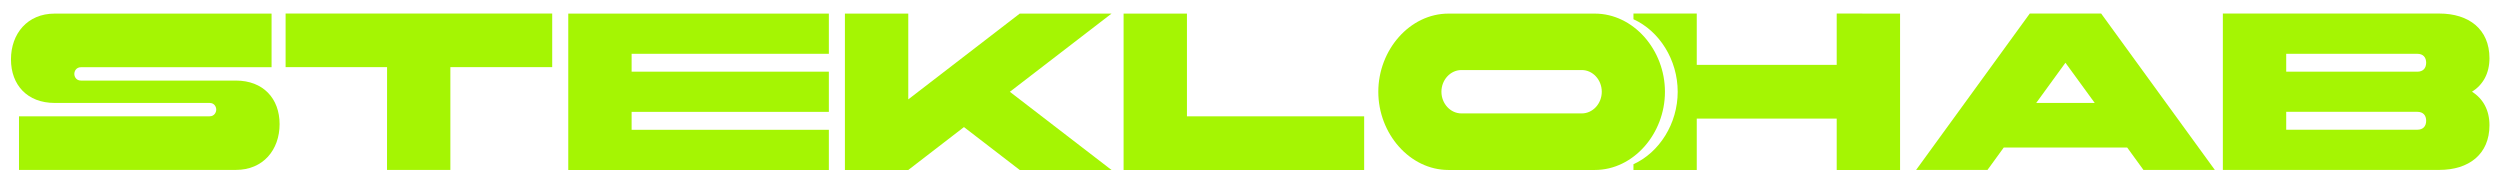 <?xml version="1.0" encoding="UTF-8"?> <svg xmlns="http://www.w3.org/2000/svg" viewBox="0 0 408.00 31.00" data-guides="{&quot;vertical&quot;:[],&quot;horizontal&quot;:[]}"><defs></defs><path fill="rgb(165, 245, 3)" stroke="none" fill-opacity="1" stroke-width="1" stroke-opacity="1" color="rgb(51, 51, 51)" class="st0" id="tSvgee8c853db0" title="Path 1" d="M1.79 9.69C1.79 5.5 4.47 2.22 8.92 2.22C20.72 2.22 32.52 2.22 44.32 2.22C44.32 5.137 44.32 8.053 44.32 10.97C33.95 10.97 23.58 10.97 13.21 10.97C12.42 10.97 12.13 11.63 12.13 12.06C12.13 12.5 12.42 13.15 13.21 13.15C21.64 13.15 30.07 13.15 38.5 13.15C42.95 13.15 45.63 16.07 45.63 20.26C45.63 24.45 42.95 27.73 38.5 27.73C26.7 27.73 14.9 27.73 3.1 27.73C3.1 24.813 3.1 21.897 3.1 18.98C13.47 18.98 23.84 18.98 34.21 18.98C34.99 18.98 35.29 18.32 35.29 17.89C35.29 17.45 35 16.8 34.21 16.8C25.78 16.8 17.35 16.8 8.92 16.8C4.47 16.8 1.79 13.88 1.79 9.69Z"></path><path fill="rgb(165, 245, 3)" stroke="none" fill-opacity="1" stroke-width="1" stroke-opacity="1" color="rgb(51, 51, 51)" class="st0" id="tSvga93532018f" title="Path 2" d="M63.17 10.96C57.65 10.96 52.13 10.96 46.61 10.96C46.61 8.043 46.61 5.127 46.61 2.21C61.113 2.21 75.617 2.21 90.12 2.21C90.12 5.127 90.12 8.043 90.12 10.96C84.58 10.96 79.04 10.96 73.5 10.96C73.5 16.55 73.5 22.14 73.5 27.73C70.053 27.73 66.607 27.73 63.16 27.73C63.16 22.14 63.16 16.55 63.17 10.96Z"></path><path fill="rgb(165, 245, 3)" stroke="none" fill-opacity="1" stroke-width="1" stroke-opacity="1" color="rgb(51, 51, 51)" class="st0" id="tSvg149e1b2f6e1" title="Path 3" d="M92.74 2.22C106.917 2.22 121.093 2.22 135.27 2.22C135.27 4.407 135.27 6.593 135.27 8.78C124.54 8.78 113.81 8.78 103.08 8.78C103.08 9.753 103.08 10.727 103.08 11.7C113.81 11.7 124.54 11.7 135.27 11.7C135.27 13.887 135.27 16.073 135.27 18.26C124.54 18.26 113.81 18.26 103.08 18.26C103.08 19.233 103.08 20.207 103.08 21.18C113.81 21.18 124.54 21.18 135.27 21.18C135.27 23.367 135.27 25.553 135.27 27.74C121.093 27.74 106.917 27.74 92.74 27.74C92.74 19.233 92.74 10.727 92.74 2.22Z"></path><path fill="rgb(165, 245, 3)" stroke="none" fill-opacity="1" stroke-width="1" stroke-opacity="1" color="rgb(51, 51, 51)" class="st0" id="tSvgad9ea4c7c" title="Path 4" d="M137.89 2.22C141.337 2.22 144.783 2.22 148.23 2.22C148.23 6.887 148.23 11.553 148.23 16.22C154.293 11.553 160.357 6.887 166.42 2.22C171.413 2.22 176.407 2.22 181.4 2.22C175.87 6.473 170.34 10.727 164.81 14.98C170.34 19.233 175.87 23.487 181.4 27.74C176.407 27.74 171.413 27.74 166.42 27.74C163.387 25.407 160.353 23.073 157.32 20.74C154.29 23.073 151.26 25.407 148.23 27.74C144.783 27.74 141.337 27.74 137.89 27.74C137.89 19.233 137.89 10.727 137.89 2.22Z"></path><path fill="rgb(165, 245, 3)" stroke="none" fill-opacity="1" stroke-width="1" stroke-opacity="1" color="rgb(51, 51, 51)" class="st0" id="tSvg1f9ec65643" title="Path 5" d="M183.37 2.22C186.817 2.22 190.263 2.22 193.71 2.22C193.71 7.81 193.71 13.4 193.71 18.99C203.35 18.99 212.99 18.99 222.63 18.99C222.63 21.907 222.63 24.823 222.63 27.74C209.543 27.74 196.457 27.74 183.37 27.74C183.37 19.233 183.37 10.727 183.37 2.22Z"></path><path fill="rgb(165, 245, 3)" stroke="none" fill-opacity="1" stroke-width="1" stroke-opacity="1" color="rgb(51, 51, 51)" class="st0" id="tSvg37be8327b2" title="Path 6" d="M299.75 2.21C299.75 5.003 299.75 7.797 299.75 10.59C292.137 10.59 284.523 10.59 276.91 10.59C276.91 7.797 276.91 5.003 276.91 2.21C273.467 2.21 270.023 2.21 266.58 2.21C266.58 2.52 266.58 2.83 266.58 3.14C270.81 5.06 273.8 9.76 273.8 14.98C273.8 20.19 270.8 24.88 266.58 26.8C266.58 27.113 266.58 27.427 266.58 27.74C270.023 27.74 273.467 27.74 276.91 27.74C276.91 24.947 276.91 22.153 276.91 19.36C284.523 19.36 292.137 19.36 299.75 19.36C299.75 22.153 299.75 24.947 299.75 27.74C303.197 27.74 306.643 27.74 310.09 27.74C310.09 19.233 310.09 10.727 310.09 2.22C306.643 2.22 303.197 2.22 299.75 2.21Z"></path><path fill="rgb(165, 245, 3)" stroke="none" fill-opacity="1" stroke-width="1" stroke-opacity="1" color="rgb(51, 51, 51)" class="st0" id="tSvgacc820969e" title="Path 7" d="M260.27 2.22C266.58 2.22 271.72 8.14 271.72 14.98C271.72 21.82 266.58 27.74 260.27 27.74C252.31 27.74 244.35 27.74 236.39 27.74C230.08 27.74 224.94 21.82 224.94 14.98C224.94 8.14 230.08 2.22 236.39 2.22C244.35 2.22 252.31 2.22 260.27 2.22ZM238.51 11.43C236.71 11.43 235.24 13.03 235.24 14.97C235.24 16.91 236.71 18.51 238.51 18.51C245.053 18.51 251.597 18.51 258.14 18.51C259.94 18.51 261.41 16.92 261.41 14.97C261.41 13.02 259.94 11.43 258.14 11.43C251.597 11.43 245.053 11.43 238.51 11.43Z"></path><path fill="rgb(165, 245, 3)" stroke="none" fill-opacity="1" stroke-width="1" stroke-opacity="1" color="rgb(51, 51, 51)" class="st0" id="tSvgc9b1c614b8" title="Path 8" d="M342.91 2.21C349.093 10.717 355.277 19.223 361.46 27.73C357.577 27.73 353.693 27.73 349.81 27.73C348.927 26.513 348.043 25.297 347.16 24.08C340.443 24.08 333.727 24.08 327.01 24.08C326.127 25.297 325.243 26.513 324.36 27.73C320.477 27.73 316.593 27.73 312.71 27.73C318.893 19.223 325.077 10.717 331.26 2.21C335.143 2.21 339.027 2.21 342.91 2.21ZM332.31 16.8C335.493 16.8 338.677 16.8 341.86 16.8C340.267 14.613 338.673 12.427 337.08 10.24C335.49 12.427 333.9 14.613 332.31 16.8Z"></path><path fill="rgb(165, 245, 3)" stroke="none" fill-opacity="1" stroke-width="1" stroke-opacity="1" color="rgb(51, 51, 51)" class="st0" id="tSvg14a23ae1e1e" title="Path 9" d="M362.77 27.73C362.77 19.223 362.77 10.717 362.77 2.21C374.547 2.21 386.323 2.21 398.1 2.21C402.91 2.21 406.28 4.76 406.28 9.5C406.28 11.98 405.23 13.84 403.43 14.97C405.23 16.1 406.28 17.96 406.28 20.44C406.28 25.18 402.91 27.73 398.1 27.73C386.323 27.73 374.547 27.73 362.77 27.73ZM373.11 8.78C373.11 9.753 373.11 10.727 373.11 11.7C380.243 11.7 387.377 11.7 394.51 11.7C395.43 11.7 395.95 11.15 395.95 10.24C395.95 9.33 395.43 8.78 394.51 8.78C387.377 8.78 380.243 8.78 373.11 8.78ZM373.11 21.17C380.243 21.17 387.377 21.17 394.51 21.17C395.43 21.17 395.95 20.62 395.95 19.71C395.95 18.8 395.43 18.25 394.51 18.25C387.377 18.25 380.243 18.25 373.11 18.25C373.11 19.223 373.11 20.197 373.11 21.17Z"></path></svg> 